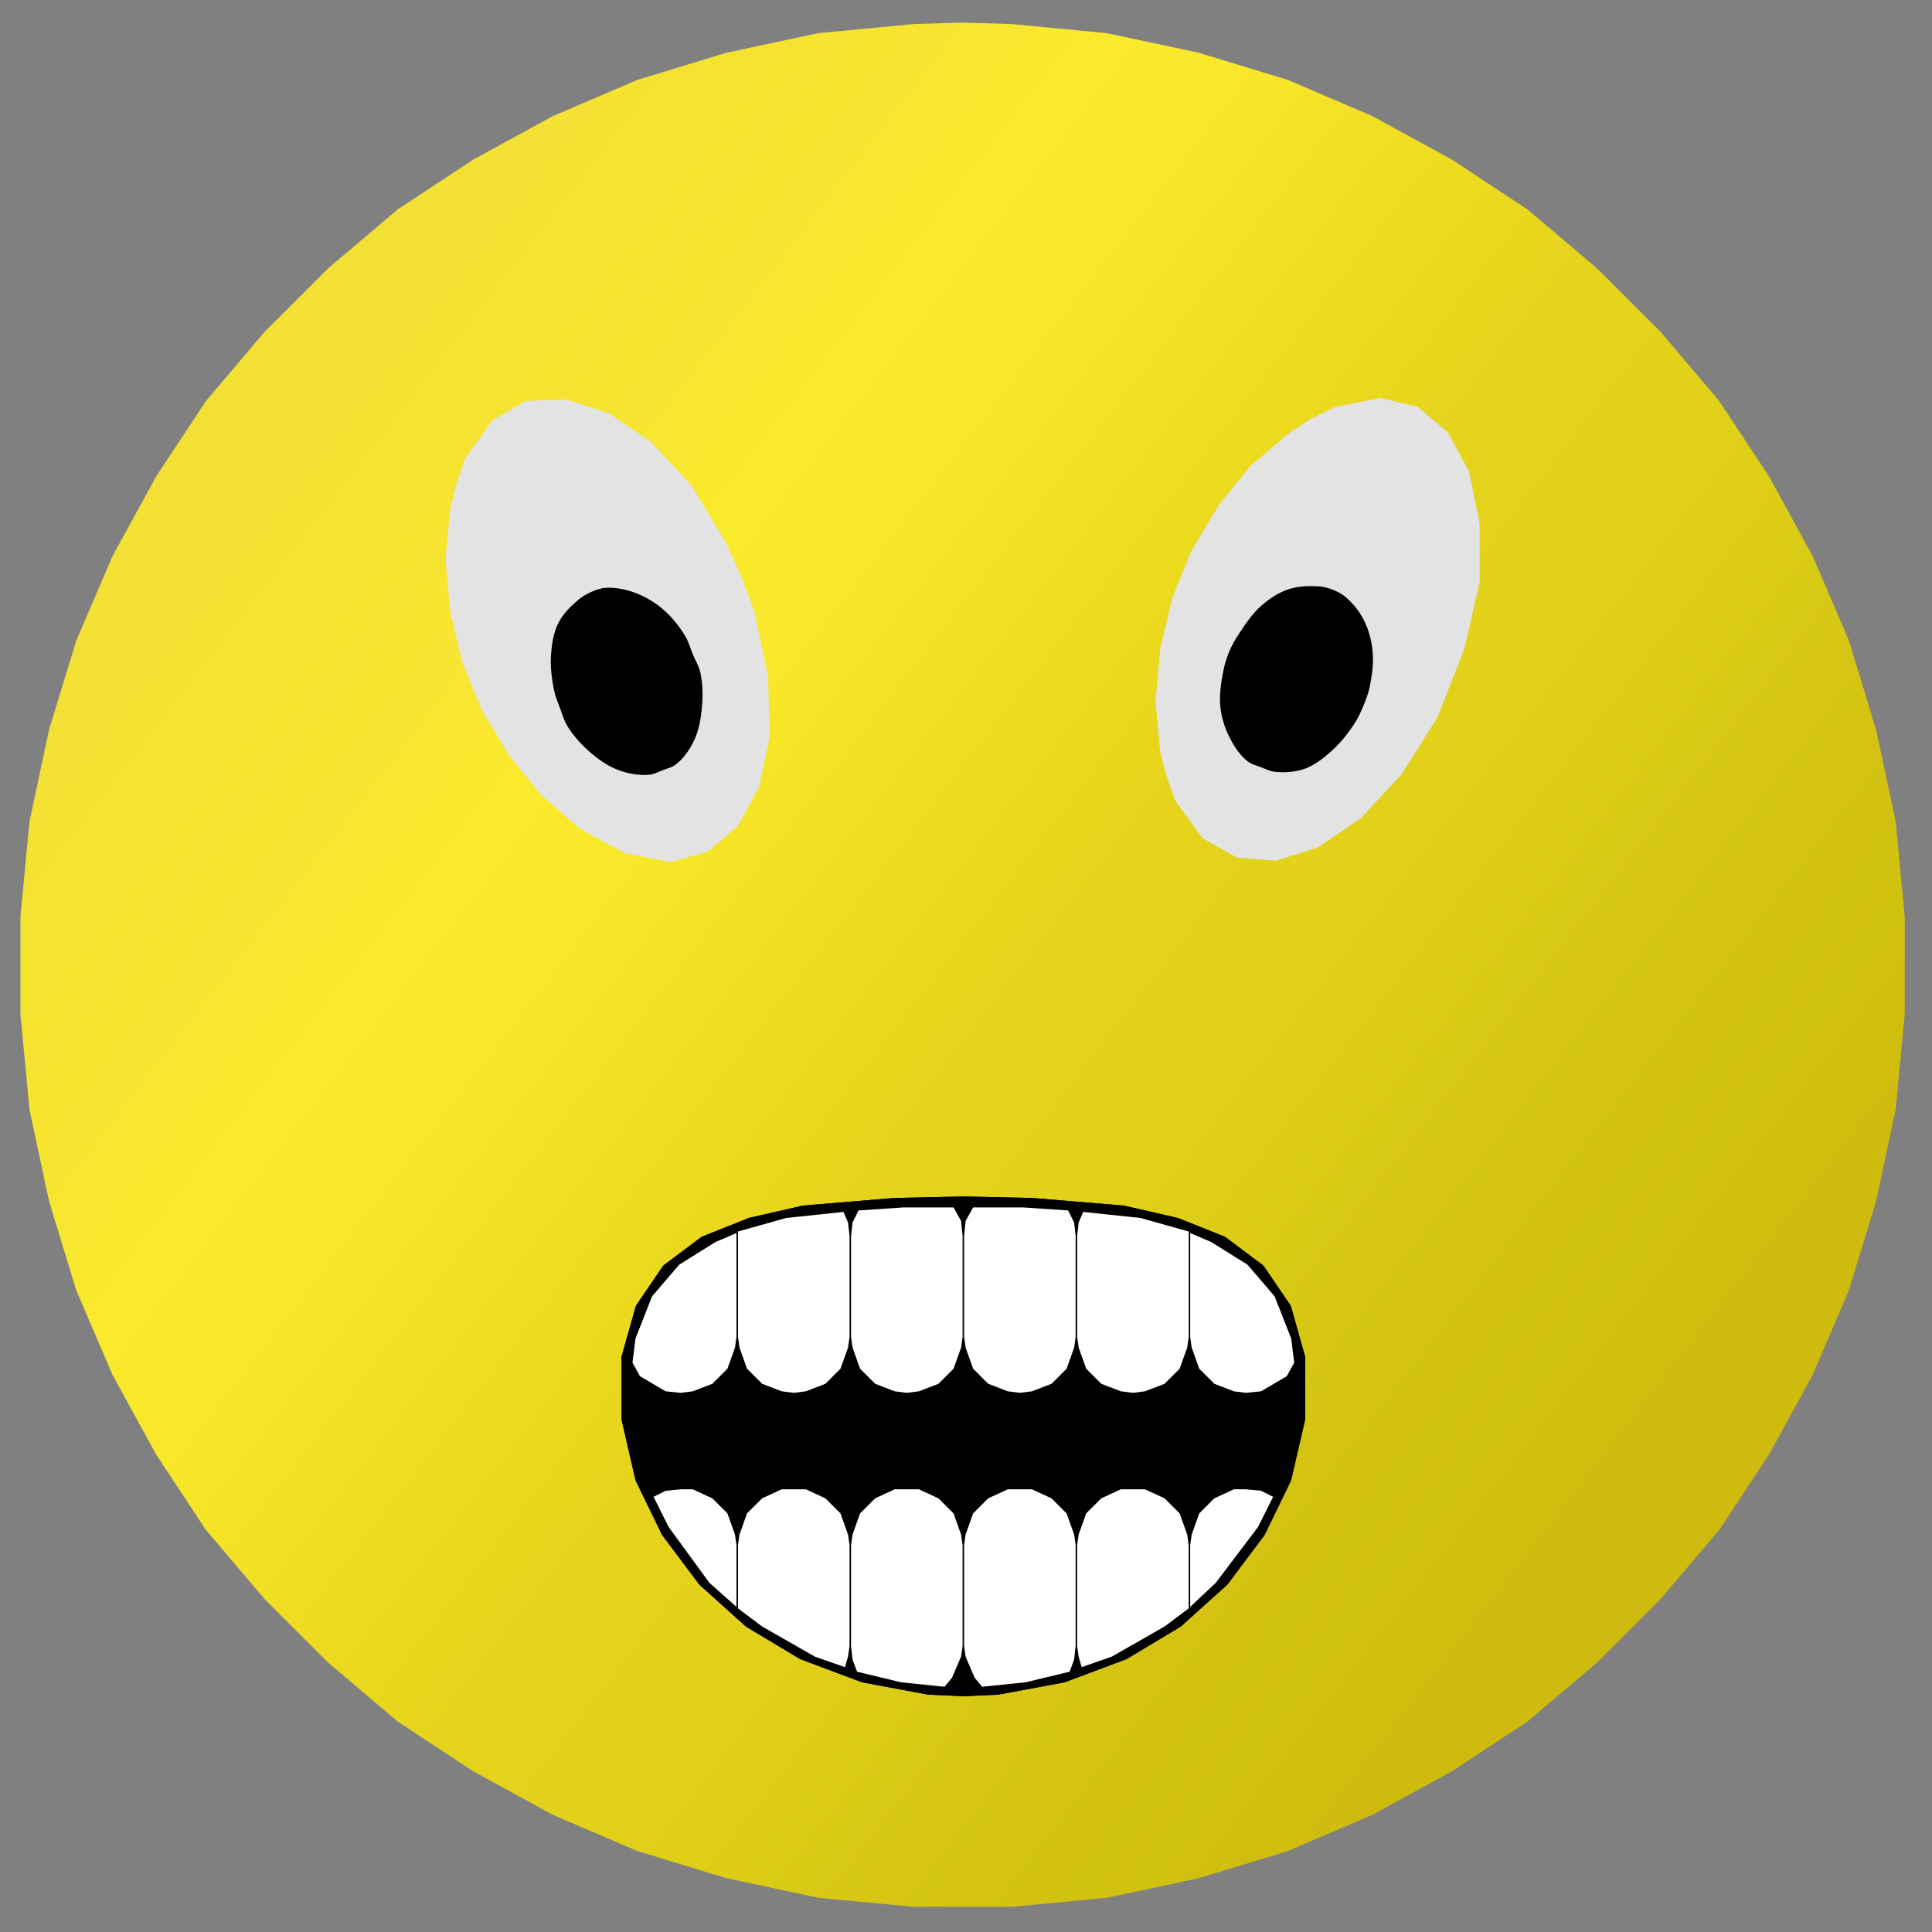 <?xml version="1.0" encoding="UTF-8"?>
<svg width="205" height="205" version="1.1" viewBox="0 0 54.24 54.24" xmlns="http://www.w3.org/2000/svg" xmlns:xlink="http://www.w3.org/1999/xlink">
<rect x="0" y="0" width="54.24" height="54.24" fill="#808080" stroke="none"/>
<defs>
<linearGradient id="a" x1="542.18" x2="618.32" y1="187.95" y2="246.88" gradientTransform="matrix(1.001 0 0 1 -.43 0)" gradientUnits="userSpaceOnUse">
<stop stop-color="#f1e033" offset="0"/>
<stop stop-color="#f3e135" offset=".071"/>
<stop stop-color="#f6e32f" offset=".143"/>
<stop stop-color="#f7e631" offset=".214"/>
<stop stop-color="#faea2c" offset=".286"/>
<stop stop-color="#f9e829" offset=".357"/>
<stop stop-color="#f2e024" offset=".429"/>
<stop stop-color="#ebda1e" offset=".5"/>
<stop stop-color="#e5d41b" offset=".571"/>
<stop stop-color="#e3d21a" offset=".643"/>
<stop stop-color="#dfcf17" offset=".714"/>
<stop stop-color="#d8c914" offset=".786"/>
<stop stop-color="#d4c312" offset=".857"/>
<stop stop-color="#d1c10f" offset=".929"/>
<stop stop-color="#cfbb0e" offset="1"/>
</linearGradient>
</defs>
<g transform="translate(0 -242.76)">
<g transform="matrix(.529 0 0 .529 -283.52 156.13)" stroke-width=".5">
<path d="m637.04 214.96v2.64l-0.48 5.04-1.041 4.88-1.441 4.72-1.921 4.48-2.322 4.24-2.642 4-3.123 3.68-3.363 3.36-3.683 3.12-4.003 2.64-4.243 2.32-4.484 1.92-4.724 1.44-4.884 1.04-5.044 0.48h-5.204l-5.044-0.48-4.884-1.04-4.724-1.44-4.484-1.92-4.243-2.32-4.003-2.64-3.683-3.12-3.363-3.36-3.123-3.68-2.642-4-2.322-4.24-1.921-4.48-1.441-4.72-1.041-4.88-0.48-5.04v-5.2l0.48-5.04 1.041-4.88 1.441-4.72 1.921-4.48 2.322-4.24 2.642-4 3.123-3.68 3.363-3.36 3.683-3.12 4.003-2.64 4.243-2.32 4.484-1.92 4.724-1.44 4.884-1.04 5.044-0.48 2.562-0.08 2.642 0.08 5.044 0.48 4.884 1.04 4.724 1.44 4.484 1.92 4.243 2.32 4.003 2.64 3.683 3.12 3.363 3.36 3.123 3.68 2.642 4 2.322 4.24 1.921 4.48 1.441 4.72 1.041 4.88 0.48 5.04z" fill="url(#a)"/>
<path d="m572.72 198.48c0.133 0.32 0.325 0.622 0.4 0.96 0.139 0.625 0.141 1.282 0.08 1.92-0.055 0.573-0.156 1.159-0.4 1.68-0.227 0.483-0.543 0.948-0.96 1.28-0.205 0.164-0.475 0.225-0.72 0.32-0.236 0.091-0.468 0.218-0.72 0.24-0.537 0.046-1.093-0.056-1.6-0.24-0.529-0.192-1.008-0.519-1.44-0.88-0.493-0.412-0.938-0.896-1.28-1.44-0.184-0.294-0.278-0.635-0.4-0.96-0.118-0.316-0.252-0.63-0.32-0.96-0.129-0.629-0.208-1.28-0.16-1.92 0.043-0.574 0.137-1.168 0.4-1.68 0.242-0.471 0.638-0.856 1.04-1.2 0.191-0.164 0.411-0.296 0.64-0.4 0.254-0.115 0.522-0.221 0.8-0.24 0.512-0.035 1.036 0.069 1.52 0.24 0.552 0.196 1.072 0.503 1.52 0.88 0.478 0.403 0.876 0.906 1.2 1.44 0.18 0.296 0.267 0.64 0.4 0.96z"/>
<path d="m608.32 201.2c-0.137 0.331-0.284 0.661-0.48 0.96-0.342 0.523-0.735 1.022-1.2 1.44-0.429 0.386-0.897 0.766-1.44 0.96-0.505 0.181-1.067 0.219-1.6 0.16-0.251-0.028-0.484-0.149-0.72-0.24-0.245-0.095-0.515-0.156-0.72-0.32-0.417-0.332-0.72-0.804-0.96-1.28-0.251-0.497-0.422-1.046-0.48-1.6-0.067-0.639 0.038-1.289 0.16-1.92 0.069-0.356 0.179-0.706 0.32-1.04 0.13-0.308 0.296-0.601 0.48-0.88 0.356-0.539 0.717-1.092 1.2-1.52 0.421-0.373 0.907-0.701 1.44-0.88 0.508-0.171 1.065-0.192 1.6-0.16 0.245 0.015 0.49 0.073 0.72 0.16 0.257 0.098 0.51 0.223 0.72 0.4 0.391 0.331 0.725 0.745 0.96 1.2 0.267 0.518 0.423 1.1 0.48 1.68 0.063 0.639-0.031 1.291-0.16 1.92-0.068 0.33-0.191 0.648-0.32 0.96z"/>
<path d="m567.76 208.32-1.12-0.64-2-1.76-1.68-2.08-1.44-2.4-1.04-2.56-0.64-2.72-0.24-2.72 0.24-2.64 0.32-1.28 0.48-1.44 1.44-2 1.76-1.04 2.16-0.08 2.24 0.72 2.24 1.52 2.16 2.32 1.84 3.04 0.8 1.76 0.72 1.92 0.72 3.44 0.08 3.2-0.56 2.64-1.12 2.08-1.6 1.36-2 0.56-2.4-0.48z" fill="#e3e3e3"/>
<path d="m572.72 198.48c0.133 0.32 0.325 0.622 0.4 0.96 0.139 0.625 0.141 1.282 0.08 1.92-0.055 0.573-0.156 1.159-0.4 1.68-0.227 0.483-0.543 0.948-0.96 1.28-0.205 0.164-0.475 0.225-0.72 0.32-0.236 0.091-0.468 0.218-0.72 0.24-0.537 0.046-1.093-0.056-1.6-0.24-0.529-0.192-1.008-0.519-1.44-0.88-0.493-0.412-0.938-0.896-1.28-1.44-0.184-0.294-0.278-0.635-0.4-0.96-0.118-0.316-0.252-0.63-0.32-0.96-0.129-0.629-0.208-1.28-0.16-1.92 0.043-0.574 0.137-1.168 0.4-1.68 0.242-0.471 0.638-0.856 1.04-1.2 0.191-0.164 0.411-0.296 0.64-0.4 0.254-0.115 0.522-0.221 0.8-0.24 0.512-0.035 1.036 0.069 1.52 0.24 0.552 0.196 1.072 0.503 1.52 0.88 0.478 0.403 0.876 0.906 1.2 1.44 0.18 0.296 0.267 0.64 0.4 0.96z"/>
<path d="m597.84 204.88-0.32-1.28-0.24-2.64 0.24-2.72 0.64-2.72 1.04-2.56 1.44-2.4 1.68-2.08 2.08-1.76 1.12-0.72 1.28-0.64 2.4-0.48 2 0.48 1.6 1.36 1.12 2.08 0.56 2.72v3.12l-0.8 3.52-1.44 3.68-1.92 3.04-2.16 2.32-2.24 1.52-2.24 0.72-2.08-0.16-1.84-1.04-1.44-2z" fill="#e3e3e3"/>
<path d="m608.32 201.2c-0.137 0.331-0.284 0.661-0.48 0.96-0.342 0.523-0.735 1.022-1.2 1.44-0.429 0.386-0.897 0.766-1.44 0.96-0.505 0.181-1.067 0.219-1.6 0.16-0.251-0.028-0.484-0.149-0.72-0.24-0.245-0.095-0.515-0.156-0.72-0.32-0.417-0.332-0.72-0.804-0.96-1.28-0.251-0.497-0.422-1.046-0.48-1.6-0.067-0.639 0.038-1.289 0.16-1.92 0.069-0.356 0.179-0.706 0.32-1.04 0.13-0.308 0.296-0.601 0.48-0.88 0.356-0.539 0.717-1.092 1.2-1.52 0.421-0.373 0.907-0.701 1.44-0.88 0.508-0.171 1.065-0.192 1.6-0.16 0.245 0.015 0.49 0.073 0.72 0.16 0.257 0.098 0.51 0.223 0.72 0.4 0.391 0.331 0.725 0.745 0.96 1.2 0.267 0.518 0.423 1.1 0.48 1.68 0.063 0.639-0.031 1.291-0.16 1.92-0.068 0.33-0.191 0.648-0.32 0.96z"/>
<path d="m604.72 237.44v1.6l-0.72 3.12-1.36 2.8-1.92 2.56-2.4 2.16-2.8 1.68-3.2 1.2-3.44 0.64-1.76 0.08-1.84-0.08-3.44-0.64-3.2-1.2-2.8-1.68-2.4-2.16-1.92-2.56-1.36-2.8-0.72-3.12v-3.2l0.72-2.56 1.36-2 1.92-1.44 2.4-0.96 2.8-0.64 4.8-0.4 3.68-0.08 3.6 0.08 4.8 0.4 2.8 0.64 2.4 0.96 1.92 1.44 1.36 2 0.72 2.56z" stroke="#000" stroke-linecap="round" stroke-linejoin="round" stroke-width="1px"/>
<path d="m586.56 227.84h-2.64l-2.4 0.16-0.32 0.64-0.08 0.72v5.36l0.08 0.56 0.4 1.12 0.8 0.8 1.04 0.4 0.64 0.08 0.64-0.08 1.04-0.4 0.8-0.8 0.4-1.12 0.08-0.56v-5.36l-0.08-0.8zm1.04 0-0.4 0.72-0.08 0.8v5.36l0.08 0.56 0.4 1.12 0.8 0.8 1.04 0.4 0.64 0.08 0.64-0.08 1.04-0.4 0.8-0.8 0.4-1.12 0.08-0.56v-5.36l-0.08-0.72-0.32-0.64-2.4-0.16zm-6.88 0.24-3.04 0.32-2.56 0.72v5.6l0.08 0.56 0.4 1.12 0.8 0.8 1.04 0.4 0.64 0.08 0.64-0.08 1.04-0.4 0.8-0.8 0.4-1.12 0.08-0.56v-5.36l-0.08-0.72zm12.72 0-0.24 0.56-0.08 0.72v5.36l0.08 0.56 0.4 1.12 0.8 0.8 1.04 0.4 0.64 0.08 0.64-0.08 1.04-0.4 0.8-0.8 0.4-1.12 0.08-0.56v-5.6l-2.56-0.72zm-18.4 1.12-1.12 0.48-1.92 1.2-1.44 1.68-0.88 2.24-0.16 1.28 0.4 0.72 1.36 0.8 0.8 0.08 0.64-0.08 1.04-0.4 0.8-0.8 0.4-1.12 0.08-0.56v-5.44zm24.08 0v5.52l0.08 0.56 0.4 1.12 0.8 0.8 1.04 0.4 0.64 0.08 0.8-0.08 1.36-0.8 0.4-0.72-0.16-1.28-0.88-2.24-1.44-1.68-1.92-1.2zm-27.04 13.6-0.8 0.08-0.64 0.32 0.8 1.6 2.16 2.96 1.44 1.28v-3.28l-0.08-0.56-0.4-1.12-0.8-0.8-1.04-0.48zm6 0h-0.64l-1.04 0.48-0.8 0.8-0.4 1.12-0.08 0.56v3.36l1.28 0.96 2.8 1.6 1.6 0.56 0.16-0.56 0.08-0.56v-5.36l-0.08-0.56-0.4-1.12-0.8-0.8-1.04-0.48zm6 0h-0.64l-1.04 0.48-0.8 0.8-0.4 1.12-0.08 0.56v5.36l0.08 0.72 0.24 0.64 2.32 0.56 2.32 0.24 0.4-0.48 0.48-1.12 0.08-0.56v-5.36l-0.08-0.56-0.4-1.12-0.8-0.8-1.04-0.48zm6 0h-0.64l-1.04 0.48-0.8 0.8-0.4 1.12-0.08 0.56v5.36l0.08 0.56 0.48 1.12 0.4 0.48 2.32-0.24 2.32-0.56 0.24-0.64 0.08-0.72v-5.36l-0.08-0.56-0.4-1.12-0.8-0.8-1.04-0.48zm6 0h-0.64l-1.04 0.48-0.8 0.8-0.4 1.12-0.08 0.56v5.36l0.08 0.56 0.16 0.56 1.6-0.56 2.8-1.6 1.28-0.96v-3.36l-0.08-0.56-0.4-1.12-0.8-0.8-1.04-0.48zm6 0h-0.64l-1.04 0.48-0.8 0.8-0.4 1.12-0.08 0.56v3.28l1.36-1.28 2.24-2.96 0.8-1.6-0.64-0.32z" fill="#fff"/>
<path d="m604.72 237.44v1.6l-0.72 3.12-1.36 2.8-1.92 2.56-2.4 2.16-2.8 1.68-3.2 1.2-3.44 0.64-1.76 0.08-1.84-0.08-3.44-0.64-3.2-1.2-2.8-1.68-2.4-2.16-1.92-2.56-1.36-2.8-0.72-3.12v-3.2l0.72-2.56 1.36-2 1.92-1.44 2.4-0.96 2.8-0.64 4.8-0.4 3.68-0.08 3.6 0.08 4.8 0.4 2.8 0.64 2.4 0.96 1.92 1.44 1.36 2 0.72 2.56z" stroke="#000" stroke-linecap="round" stroke-linejoin="round" stroke-width="1px"/>
<path d="m586.56 227.84h-2.64l-2.4 0.16-0.32 0.64-0.08 0.72v5.36l0.08 0.56 0.4 1.12 0.8 0.8 1.04 0.4 0.64 0.08 0.64-0.08 1.04-0.4 0.8-0.8 0.4-1.12 0.08-0.56v-5.36l-0.08-0.8zm1.04 0-0.4 0.72-0.08 0.8v5.36l0.08 0.56 0.4 1.12 0.8 0.8 1.04 0.4 0.64 0.08 0.64-0.08 1.04-0.4 0.8-0.8 0.4-1.12 0.08-0.56v-5.36l-0.08-0.72-0.32-0.64-2.4-0.16zm-6.88 0.24-3.04 0.32-2.56 0.72v5.6l0.08 0.56 0.4 1.12 0.8 0.8 1.04 0.4 0.64 0.08 0.64-0.08 1.04-0.4 0.8-0.8 0.4-1.12 0.08-0.56v-5.36l-0.08-0.72zm12.72 0-0.24 0.56-0.08 0.72v5.36l0.08 0.56 0.4 1.12 0.8 0.8 1.04 0.4 0.64 0.08 0.64-0.08 1.04-0.4 0.8-0.8 0.4-1.12 0.08-0.56v-5.6l-2.56-0.72zm-18.4 1.12-1.12 0.48-1.92 1.2-1.44 1.68-0.88 2.24-0.16 1.28 0.4 0.72 1.36 0.8 0.8 0.08 0.64-0.08 1.04-0.4 0.8-0.8 0.4-1.12 0.08-0.56v-5.44zm24.08 0v5.52l0.08 0.56 0.4 1.12 0.8 0.8 1.04 0.4 0.64 0.08 0.8-0.08 1.36-0.8 0.4-0.72-0.16-1.28-0.88-2.24-1.44-1.68-1.92-1.2zm-27.04 13.6-0.8 0.08-0.64 0.32 0.8 1.6 2.16 2.96 1.44 1.28v-3.28l-0.08-0.56-0.4-1.12-0.8-0.8-1.04-0.48zm6 0h-0.64l-1.04 0.48-0.8 0.8-0.4 1.12-0.08 0.56v3.36l1.28 0.96 2.8 1.6 1.6 0.56 0.16-0.56 0.08-0.56v-5.36l-0.08-0.56-0.4-1.12-0.8-0.8-1.04-0.48zm6 0h-0.64l-1.04 0.48-0.8 0.8-0.4 1.12-0.08 0.56v5.36l0.08 0.72 0.24 0.64 2.32 0.56 2.32 0.24 0.4-0.48 0.48-1.12 0.08-0.56v-5.36l-0.08-0.56-0.4-1.12-0.8-0.8-1.04-0.48zm6 0h-0.64l-1.04 0.48-0.8 0.8-0.4 1.12-0.08 0.56v5.36l0.08 0.56 0.48 1.12 0.4 0.48 2.32-0.24 2.32-0.56 0.24-0.64 0.08-0.72v-5.36l-0.08-0.56-0.4-1.12-0.8-0.8-1.04-0.48zm6 0h-0.64l-1.04 0.48-0.8 0.8-0.4 1.12-0.08 0.56v5.36l0.08 0.56 0.16 0.56 1.6-0.56 2.8-1.6 1.28-0.96v-3.36l-0.08-0.56-0.4-1.12-0.8-0.8-1.04-0.48zm6 0h-0.64l-1.04 0.48-0.8 0.8-0.4 1.12-0.08 0.56v3.28l1.36-1.28 2.24-2.96 0.8-1.6-0.64-0.32z" fill="#fff"/>
</g>
</g>
</svg>
